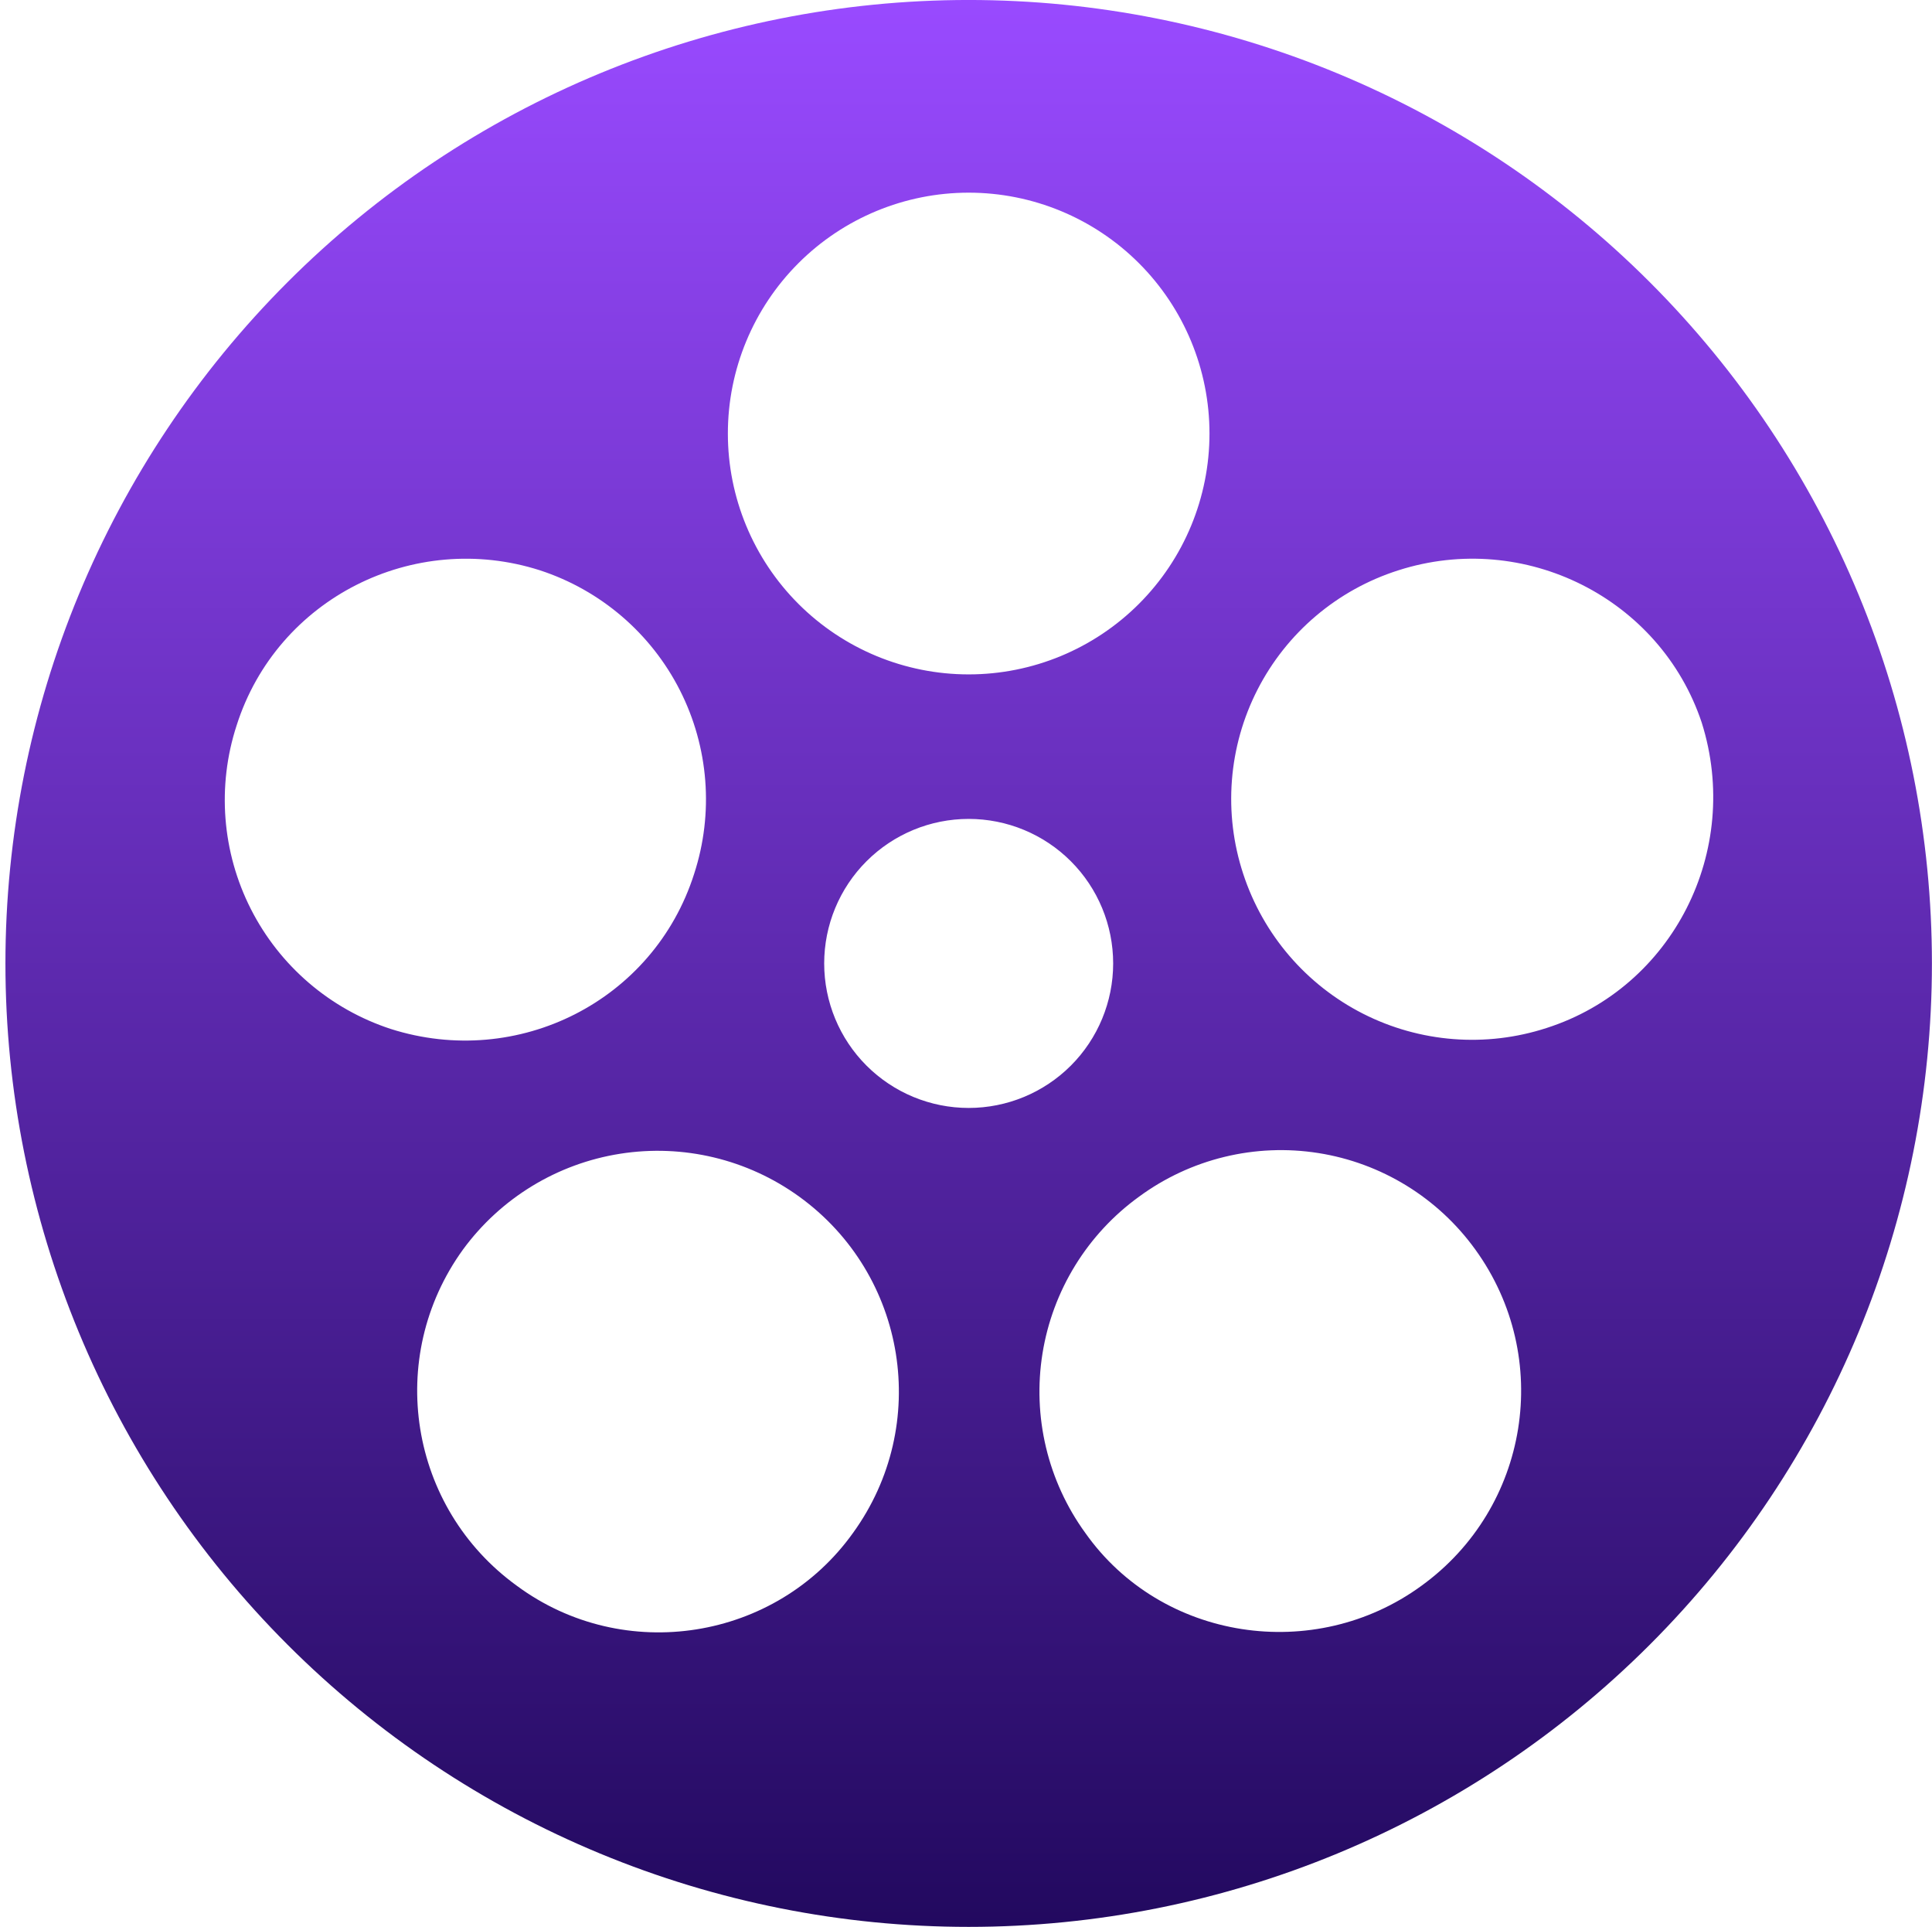 <svg width="351" height="350" viewBox="0 0 351 350" fill="none" xmlns="http://www.w3.org/2000/svg">
<path d="M175.986 -0.004C198.968 -0.004 221.724 4.523 242.956 13.317C264.188 22.112 283.48 35.002 299.73 51.252C315.98 67.503 328.871 86.794 337.665 108.026C346.46 129.258 350.986 152.015 350.986 174.996C350.986 221.409 332.549 265.921 299.73 298.74C266.911 331.559 222.399 349.996 175.986 349.996C153.005 349.996 130.249 345.47 109.017 336.675C87.785 327.88 68.493 314.99 52.243 298.74C19.424 265.921 0.986 221.409 0.986 174.996C0.986 128.583 19.424 84.071 52.243 51.252C85.061 18.433 129.573 -0.004 175.986 -0.004ZM175.986 34.996C164.383 34.996 153.255 39.605 145.05 47.81C136.846 56.015 132.236 67.143 132.236 78.746C132.236 90.349 136.846 101.477 145.05 109.682C153.255 117.887 164.383 122.496 175.986 122.496C187.59 122.496 198.718 117.887 206.922 109.682C215.127 101.477 219.736 90.349 219.736 78.746C219.736 67.143 215.127 56.015 206.922 47.81C198.718 39.605 187.59 34.996 175.986 34.996ZM42.986 131.771C39.398 142.794 40.331 154.791 45.581 165.127C50.831 175.463 59.968 183.292 70.986 186.896C94.086 194.246 118.761 181.821 126.111 158.721C129.7 147.698 128.767 135.701 123.517 125.365C118.267 115.03 109.129 107.2 98.111 103.596C75.186 96.246 50.336 108.671 42.986 131.771ZM309.161 131.246C301.636 108.671 276.961 96.246 254.036 103.596C248.55 105.341 243.464 108.155 239.073 111.878C234.681 115.6 231.071 120.156 228.451 125.282C225.831 130.408 224.253 136.003 223.809 141.742C223.364 147.482 224.062 153.253 225.861 158.721C229.465 169.739 237.295 178.877 247.631 184.127C257.966 189.376 269.963 190.31 280.986 186.721C303.911 179.371 316.511 154.521 309.161 131.246ZM93.911 288.046C113.336 302.396 140.986 298.021 154.986 278.421C169.161 258.821 164.786 231.521 145.186 217.346C135.799 210.559 124.107 207.761 112.664 209.565C101.221 211.368 90.956 217.626 84.111 226.971C69.936 246.571 74.311 273.871 93.911 288.046ZM258.236 288.046C277.836 273.871 282.211 246.571 268.036 226.971C264.673 222.31 260.421 218.36 255.523 215.35C250.626 212.341 245.182 210.33 239.504 209.436C233.826 208.541 228.027 208.779 222.442 210.137C216.856 211.495 211.595 213.945 206.961 217.346C202.303 220.709 198.354 224.958 195.34 229.849C192.326 234.741 190.306 240.178 189.395 245.851C188.485 251.524 188.702 257.321 190.035 262.91C191.368 268.498 193.789 273.769 197.161 278.421C210.986 298.021 238.811 302.221 258.236 288.046ZM175.986 148.746C169.024 148.746 162.348 151.512 157.425 156.435C152.502 161.357 149.736 168.034 149.736 174.996C149.736 181.958 152.502 188.635 157.425 193.558C162.348 198.48 169.024 201.246 175.986 201.246C182.948 201.246 189.625 198.48 194.548 193.558C199.471 188.635 202.236 181.958 202.236 174.996C202.236 168.034 199.471 161.357 194.548 156.435C189.625 151.512 182.948 148.746 175.986 148.746Z" fill="url(#paint0_linear_2400_3107)"/>
<defs>
<linearGradient id="paint0_linear_2400_3107" x1="175.986" y1="-0.004" x2="175.986" y2="349.996" gradientUnits="userSpaceOnUse">
<stop stop-color="#994AFF"/>
<stop offset="1" stop-color="#22095F"/>
</linearGradient>
</defs>
</svg>
